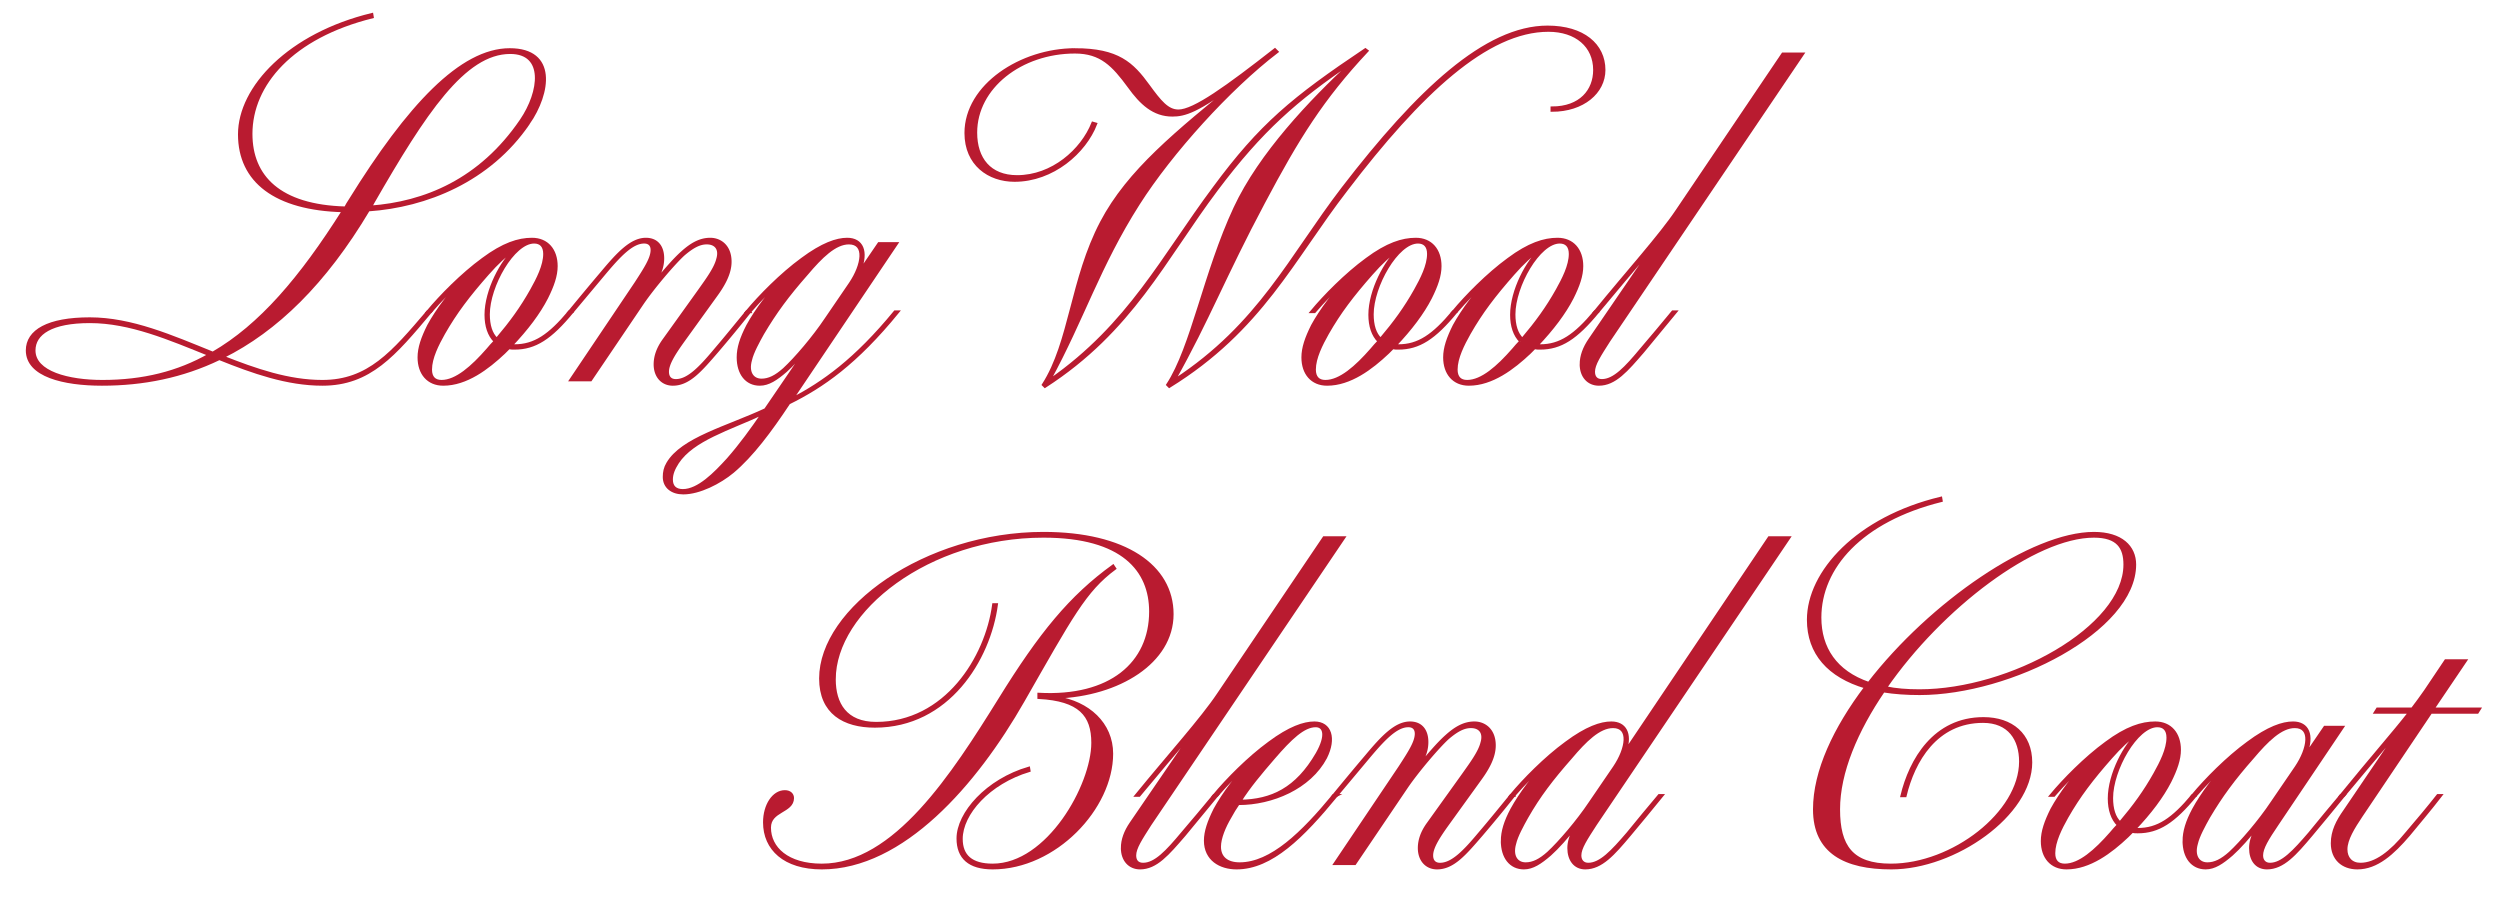 <svg id="_レイヤー_2" data-name="レイヤー_2" xmlns="http://www.w3.org/2000/svg" viewBox="0 0 460 170"><defs><clipPath id="clippath"><path fill="none" d="M0 0h460v170H0z"/></clipPath><style>.cls-2{fill:#b91b30;stroke:#b91b30;stroke-miterlimit:10;stroke-width:.5px}</style></defs><g clip-path="url(#clippath)" id="txt"><path class="cls-2" d="M97.24 22.72c-7.2 10.56-18.88 15.2-29.44 15.92-8 13.44-16.96 22.16-26.8 27.04 6.08 2.4 12.08 4.48 18.32 4.48 8.48 0 12.96-5.28 19.36-12.8h.56c-6.64 7.92-11.2 13.36-19.92 13.36-6.48 0-12.8-2.24-18.96-4.72-6.8 3.28-14 4.72-21.6 4.72-7.04 0-13.76-1.6-13.76-6.24 0-3.6 3.84-5.84 11.52-5.84s15.12 3.28 22.64 6.32c8.72-5.04 16.16-13.76 24-26.16-12.48-.32-19.12-5.44-19.12-14.08s9.2-18.4 24.4-22.08l.08.48C53.72 6.8 46.2 15.52 46.2 24.64c0 7.84 5.2 13.28 17.36 13.6.24-.48.48-.88.8-1.36C75.16 19.44 84.84 9.12 93.8 9.12c8.48 0 7.36 7.92 3.44 13.6zM38.52 65.28c-7.36-2.96-14.56-6.08-22-6.08-7.04 0-10.24 2.16-10.24 5.28 0 4.08 6.32 5.68 12.56 5.68 7.52 0 13.92-1.6 19.68-4.88zm55.36-55.6c-8.48 0-15.76 11.12-25.2 27.52-.16.32-.32.64-.56.88 10-.72 20.24-4.88 27.76-15.92 3.6-5.28 4.48-12.48-2-12.48z"/><path class="cls-2" d="M105.32 57.36c-4 4.88-6.88 6.72-10.64 6.72-.4 0-.72 0-1.04-.08l-.88.88c-3.04 2.88-6.96 5.84-11.2 5.84-2.8 0-4.48-2-4.48-4.96 0-1.76.64-3.6 1.76-5.84 1.52-2.8 4.24-6.48 7.04-9.2h-.08c-2.72 2.4-4.96 4.8-6.56 6.64h-.56c2.4-2.88 6.32-6.88 10.16-9.68C92.6 44.88 95.4 44 97.88 44c2.8 0 4.48 2 4.48 4.96 0 1.76-.64 3.6-1.76 5.84-1.44 2.8-3.6 5.68-6.56 8.8h.64c3.68 0 6.4-1.84 10.08-6.24h.56zM91.08 62.8c-1.12-1.12-1.68-2.8-1.68-4.88 0-4.48 2.96-10 5.44-12.08h-.08c-1.68 1.04-3.28 2.56-5.04 4.56-3.52 4-5.84 7.04-8.08 10.96-1.12 2-2.4 4.48-2.4 6.64 0 1.44.72 2.16 2 2.16 2.72 0 5.68-2.64 8.48-5.84.48-.56.88-1.04 1.36-1.52zm-1.2-4.96c0 2 .48 3.6 1.52 4.56 2.64-3.12 4.56-5.76 6.4-9.04 1.12-2 2.4-4.48 2.4-6.64 0-1.44-.72-2.16-1.92-2.16-3.84 0-8.4 8.08-8.4 13.28z"/><path class="cls-2" d="M128.68 53.44c1.36-1.92 2.96-4.08 3.36-5.76.56-1.84-.32-2.96-2-2.96-1.36 0-2.64.72-4.24 2.08-1.76 1.6-5.52 6-7.6 9.04l-9.52 14.08H105l12-17.84c1.76-2.72 2.96-4.56 2.96-6.08 0-.8-.4-1.44-1.44-1.44-2.24 0-4.56 2.48-7.44 5.92l-5.76 6.88h-.56c1.84-2.24 4.16-5.04 6-7.2 2.88-3.44 5.36-6.16 8.08-6.16 2.08 0 3.12 1.44 3.12 3.52 0 1.12-.24 2.32-1.28 4.16h.08c1.44-1.76 3.28-3.92 4.72-5.2 1.76-1.6 3.36-2.48 5.2-2.48s3.68 1.28 3.68 4.16c0 2.08-1.12 4.16-2.64 6.24l-6 8.32c-1.84 2.56-2.88 4.32-2.88 5.68 0 .96.48 1.6 1.52 1.6 2.24 0 4.48-2.32 7.28-5.68 1.92-2.24 3.92-4.72 5.76-6.96h.56a263.45 263.45 0 01-6 7.28c-3.04 3.52-5.2 6.08-8.16 6.08-1.92 0-3.28-1.44-3.28-3.68 0-1.52.56-3.04 1.68-4.56l6.48-9.04z"/><path class="cls-2" d="M165.24 57.36c-7.76 9.52-13.92 13.76-20.08 16.8-3.44 5.2-6.8 9.68-10.32 12.64-2.4 2-6.16 3.92-9.12 3.92-2.08 0-3.52-1.12-3.52-2.96 0-.88.16-1.68.64-2.48 2.64-4.56 10.96-6.64 18-9.92 1.84-2.64 6.96-10.24 7.68-11.28h-.08c-1.28 1.52-2.64 3.12-3.84 4.16-1.76 1.52-3.2 2.48-4.8 2.48-2.48 0-4-2-4-4.96 0-1.76.56-3.52 1.76-5.84 1.52-2.8 4.24-6.48 7.04-9.2h-.08c-2.72 2.4-4.96 4.8-6.56 6.64h-.56c2.4-2.88 6.32-6.88 10.16-9.68 3.76-2.8 6.4-3.68 8.32-3.68 2.72 0 3.76 2.24 2.32 5.84h.08l3.44-5.04H165l-19.28 28.64c5.76-3.04 11.6-7.12 18.96-16.08h.56zm-24.96 18.8s0-.08.08-.08c-6.24 2.88-12.88 4.8-15.68 9.04-.72 1.12-1.12 2.08-1.12 3.12 0 1.36.8 2 2.08 2 2.88 0 5.92-3.12 8.32-5.76 2.32-2.64 4.4-5.52 6.32-8.32zm11.68-17.44l4.48-6.56c2.32-3.44 2.96-7.44-.24-7.44-2.56 0-5.12 2.56-7.76 5.68-3.52 4-5.76 7.04-8.08 10.96-.8 1.44-1.92 3.44-2.24 4.88-.64 2.24.32 3.68 2 3.68 1.36 0 2.64-.64 4.16-2 2.08-1.92 5.44-5.84 7.68-9.2zm45.83-49.6c7.92 0 10.56 2.56 13.52 6.64 2.16 2.96 3.52 4.64 5.52 4.64 2.88 0 8.96-4.4 17.76-11.28l.4.4c-8.8 6.72-19.52 18.56-25.52 28-7.28 11.44-10.24 21.2-16.32 32.32l.08.08c14.56-10.16 20.72-22.72 30.16-35.36 8.56-11.6 14.48-16.48 27.84-25.44l.32.24c-8.24 8.8-12.72 16-19.04 27.92-7.2 13.52-10.24 21.6-16.4 32.56l.08.08c15.6-10.24 21.2-22.64 30.88-35.28 13.84-18 26.32-29.68 37.68-29.68 6.56 0 10.4 3.28 10.4 7.92 0 4.08-3.84 7.44-9.6 7.44v-.48c5.28 0 7.84-3.2 7.84-6.96 0-4.4-3.36-7.28-8.48-7.28-11.28 0-23.6 11.52-37.2 29.36-9.84 12.72-15.6 25.68-32.56 36.16l-.32-.32c4.56-6.96 6.8-20.56 12.4-32.56 4.64-9.92 13.92-19.68 21.52-26.72l-.08-.08c-10.16 6.88-16.56 12.48-24.8 23.44-9.68 12.88-15.6 25.92-31.6 36.24l-.32-.32c5.04-7.84 5.2-19.44 10.72-29.92 4.96-9.44 13.84-16.56 25.28-25.92l-.08-.08c-7.52 5.68-9.92 6.32-12.16 6.32-3.44 0-5.76-2.16-8-5.28-2.88-3.92-5.12-6.32-9.92-6.32-9.92 0-18.24 6.48-18.24 14.8 0 4.8 2.56 8.08 7.6 8.08 6.48 0 11.92-4.8 13.92-9.84l.56.16c-2 5.2-7.92 10.4-14.96 10.4-4.72 0-8.96-2.96-8.96-8.72 0-8.8 10.24-15.36 20.08-15.36zm70.16 48.24c-4 4.88-6.88 6.72-10.64 6.72-.4 0-.72 0-1.04-.08l-.88.88c-3.04 2.88-6.96 5.84-11.2 5.84-2.8 0-4.48-2-4.48-4.96 0-1.76.64-3.6 1.76-5.84 1.52-2.8 4.24-6.48 7.04-9.2h-.08c-2.72 2.4-4.96 4.8-6.56 6.64h-.56c2.4-2.88 6.32-6.88 10.16-9.68 3.76-2.8 6.56-3.68 9.04-3.68 2.8 0 4.48 2 4.48 4.96 0 1.76-.64 3.6-1.76 5.84-1.44 2.8-3.6 5.68-6.56 8.8h.64c3.68 0 6.4-1.84 10.08-6.24h.56zm-14.24 5.44c-1.12-1.12-1.68-2.8-1.68-4.88 0-4.48 2.96-10 5.44-12.08h-.08c-1.68 1.04-3.28 2.56-5.04 4.56-3.52 4-5.84 7.04-8.08 10.96-1.12 2-2.4 4.48-2.4 6.64 0 1.44.72 2.16 2 2.16 2.72 0 5.68-2.64 8.48-5.84.48-.56.88-1.04 1.36-1.52zm-1.2-4.96c0 2 .48 3.6 1.52 4.56 2.64-3.12 4.56-5.76 6.4-9.04 1.12-2 2.4-4.48 2.4-6.64 0-1.44-.72-2.16-1.92-2.16-3.84 0-8.4 8.08-8.4 13.28z"/><path class="cls-2" d="M294.03 57.36c-4 4.88-6.88 6.72-10.64 6.72-.4 0-.72 0-1.04-.08l-.88.88c-3.04 2.88-6.96 5.84-11.2 5.84-2.8 0-4.48-2-4.48-4.96 0-1.76.64-3.6 1.76-5.84 1.52-2.8 4.24-6.48 7.04-9.2h-.08c-2.72 2.4-4.96 4.8-6.56 6.64h-.56c2.4-2.88 6.32-6.88 10.16-9.68 3.76-2.8 6.56-3.68 9.04-3.68 2.8 0 4.48 2 4.48 4.96 0 1.76-.64 3.6-1.76 5.84-1.44 2.8-3.6 5.68-6.56 8.8h.64c3.68 0 6.4-1.84 10.08-6.24h.56zm-14.24 5.44c-1.12-1.12-1.68-2.8-1.68-4.88 0-4.48 2.96-10 5.44-12.08h-.08c-1.68 1.04-3.28 2.56-5.04 4.56-3.52 4-5.84 7.04-8.08 10.96-1.12 2-2.4 4.48-2.4 6.64 0 1.44.72 2.16 2 2.16 2.72 0 5.68-2.64 8.48-5.84.48-.56.88-1.04 1.36-1.52zm-1.2-4.96c0 2 .48 3.6 1.52 4.56 2.64-3.12 4.56-5.76 6.4-9.04 1.12-2 2.4-4.48 2.4-6.64 0-1.44-.72-2.16-1.92-2.16-3.84 0-8.4 8.08-8.4 13.28z"/><path class="cls-2" d="M290.91 67.04c0-1.52.56-3.04 1.6-4.56l11.44-16.72h-.08c-3.36 3.76-6.8 8-9.84 11.6h-.56c6-7.36 12.08-14.08 15.12-18.64l19.44-28.8h3.68l-35.68 52.8c-1.68 2.64-2.8 4.32-2.8 5.68 0 .96.48 1.6 1.52 1.6 2.24 0 4.4-2.32 7.2-5.68 1.92-2.24 4-4.72 5.84-6.96h.56l-6 7.28c-3.04 3.52-5.2 6.08-8.16 6.08-1.92 0-3.28-1.44-3.28-3.68zm-106.98 61.64c7.52-12.16 13.04-18.88 20.88-24.56l.32.48c-5.52 4.08-8 8.88-16.88 24.4-8.72 15.28-22.16 30.72-37.04 30.72-6.88 0-10.56-3.52-10.56-8.4 0-3.2 1.68-5.68 3.76-5.68.96 0 1.44.56 1.44 1.2 0 2.56-4.24 2.24-4.24 5.44 0 3.76 3.28 6.88 9.6 6.88 13.44 0 24.16-16.72 32.72-30.48zm-30.4-3.68c0 4.48 2.08 8.08 7.68 8.08 12.8 0 20.32-12.08 21.6-21.84h.56c-1.36 10.16-8.96 22.4-22.4 22.4-5.68 0-10-2.48-10-8.8 0-12.8 19.28-26.72 41.04-26.72 14.96 0 23.68 6 23.68 14.88s-9.92 14.88-21.28 15.28v.08c5.84.88 10.16 4.8 10.16 10.32 0 10-10.4 21.04-21.92 21.04-4.32 0-6.4-1.92-6.4-5.44 0-4.64 5.36-10.72 13.04-12.96l.08.48c-7.44 2.24-12.48 7.92-12.48 12.56 0 3.12 1.84 4.8 5.76 4.8 10.16 0 18.4-14.64 18.4-22.48 0-5.12-2.4-7.92-9.92-8.32v-.64c13.2.72 20.56-5.68 20.56-15.2 0-7.52-5.04-13.84-19.68-13.84-21.2 0-38.48 13.68-38.48 26.32zm52.96 31.04c0-1.52.56-3.04 1.6-4.56l11.44-16.72h-.08c-3.36 3.76-6.8 8-9.84 11.6h-.56c6-7.36 12.08-14.08 15.12-18.64l19.44-28.8h3.68l-35.68 52.8c-1.68 2.64-2.8 4.32-2.8 5.68 0 .96.48 1.6 1.52 1.6 2.24 0 4.4-2.32 7.2-5.68 1.92-2.24 4-4.72 5.84-6.96h.56l-6 7.28c-3.04 3.52-5.2 6.08-8.16 6.08-1.92 0-3.28-1.44-3.28-3.68z"/><path class="cls-2" d="M245.93 146.36c-6.24 7.6-12 13.36-18.4 13.36-3.04 0-5.76-1.6-5.76-5.04 0-1.68.64-3.52 1.76-5.76 1.52-2.8 4.24-6.48 7.04-9.2h-.08c-2.72 2.4-4.96 4.8-6.56 6.64h-.56c2.4-2.88 6.32-6.88 10.16-9.68 3.76-2.8 6.4-3.68 8.32-3.68 2.96 0 3.84 2.88 2.08 6.4-2.96 5.6-9.92 8.48-16 8.48h-.08c-.56.8-1.04 1.6-1.52 2.48-1.04 1.76-1.92 3.84-1.92 5.44 0 2 1.36 3.12 3.68 3.12 5.84 0 11.6-5.68 17.28-12.56h.56zm-17.76 1.04c5.84-.08 10.4-2.24 14.16-8.72 1.92-3.36 1.36-5.12-.24-5.12-2.24 0-4.64 2.32-7.68 5.84-2.56 2.96-4.56 5.36-6.24 8z"/><path class="cls-2" d="M269.29 142.44c1.36-1.92 2.96-4.08 3.36-5.76.56-1.84-.32-2.96-2-2.96-1.36 0-2.64.72-4.24 2.08-1.76 1.6-5.52 6-7.6 9.04l-9.52 14.08h-3.68l12-17.84c1.76-2.72 2.96-4.56 2.96-6.08 0-.8-.4-1.44-1.44-1.44-2.24 0-4.56 2.48-7.44 5.92l-5.76 6.88h-.56c1.84-2.24 4.16-5.04 6-7.2 2.88-3.44 5.36-6.16 8.08-6.16 2.08 0 3.12 1.44 3.12 3.52 0 1.12-.24 2.32-1.28 4.16h.08c1.44-1.76 3.28-3.92 4.72-5.2 1.76-1.6 3.36-2.48 5.2-2.48s3.68 1.28 3.68 4.16c0 2.08-1.12 4.16-2.64 6.24l-6 8.32c-1.84 2.56-2.88 4.32-2.88 5.68 0 .96.48 1.6 1.52 1.6 2.24 0 4.48-2.32 7.28-5.68 1.92-2.24 3.92-4.72 5.76-6.96h.56a263.45 263.45 0 01-6 7.28c-3.04 3.52-5.2 6.08-8.16 6.08-1.92 0-3.28-1.44-3.28-3.68 0-1.52.56-3.04 1.68-4.56l6.48-9.04z"/><path class="cls-2" d="M276.4 154.76c0-1.76.56-3.6 1.76-5.84 1.52-2.8 4.24-6.48 7.04-9.2h-.08c-2.72 2.4-4.96 4.8-6.56 6.64H278c2.4-2.88 6.32-6.88 10.16-9.68 3.76-2.8 6.4-3.68 8.32-3.68 2.56 0 3.6 2 2.64 5.04h.08l26.32-39.12h3.68l-35.6 52.72c-1.76 2.72-2.88 4.4-2.88 5.76 0 .96.56 1.6 1.52 1.6 2.24 0 4.4-2.32 7.28-5.68 1.76-2.16 4-4.88 5.76-6.96h.56c-1.84 2.24-4.16 5.12-6 7.28-2.96 3.52-5.2 6.08-8.16 6.08-1.92 0-3.04-1.52-3.04-3.68 0-1.04.32-2.24 1.2-3.84h-.08c-1.36 1.76-3.12 3.76-4.56 5.04-1.76 1.52-3.2 2.48-4.8 2.48-2.48 0-4-2-4-4.96zm8.48 2.16c2.08-1.92 5.44-5.84 7.68-9.2l4.48-6.56c2.32-3.44 2.96-7.44-.24-7.44-2.56 0-5.12 2.56-7.76 5.68-3.52 4-5.84 7.04-8.08 10.96-.8 1.44-1.92 3.44-2.24 4.88-.64 2.24.32 3.68 2 3.68 1.36 0 2.64-.64 4.16-2zm61.68-29.76c-4.96 7.28-8.24 14.96-8.24 21.76s2.4 10.24 9.6 10.24c11.36 0 23.84-9.6 23.84-19.04 0-4.08-2.08-7.36-6.88-7.36-8.64 0-12.8 7.28-14.32 13.68h-.64c1.6-6.64 6-14.24 15.04-14.24 5.2 0 8.72 2.96 8.72 8.08 0 9.6-14 19.44-25.68 19.44-8.48 0-14.16-2.88-14.16-10.8 0-7.04 3.76-14.96 9.44-22.48-6.8-2-10.56-6.24-10.56-12.4 0-8.8 9.04-18.72 24.4-22.4l.08.48c-14.8 3.68-22.32 12.32-22.32 21.52 0 5.6 2.88 10 8.96 12.08 11.44-14.8 30.08-27.6 41.44-27.6 5.04 0 7.52 2.48 7.52 5.76 0 12.08-22.88 23.76-39.6 23.76-2.4 0-4.64-.16-6.64-.48zm.4-.64c1.84.4 3.92.56 6.24.56 16.64 0 37.76-11.6 37.76-23.2 0-3.12-1.28-5.2-5.68-5.2-10.88 0-28.08 13.04-38.32 27.84zM404 146.36c-4 4.88-6.88 6.72-10.64 6.72-.4 0-.72 0-1.04-.08l-.88.88c-3.04 2.88-6.96 5.84-11.2 5.84-2.8 0-4.48-2-4.48-4.96 0-1.76.64-3.6 1.76-5.84 1.52-2.8 4.24-6.48 7.04-9.2h-.08c-2.72 2.4-4.96 4.8-6.56 6.64h-.56c2.4-2.88 6.32-6.88 10.16-9.68 3.76-2.8 6.56-3.68 9.04-3.68 2.8 0 4.48 2 4.48 4.96 0 1.76-.64 3.6-1.76 5.84-1.44 2.8-3.6 5.68-6.56 8.8h.64c3.68 0 6.4-1.84 10.08-6.24h.56zm-14.24 5.44c-1.12-1.12-1.68-2.8-1.68-4.88 0-4.48 2.96-10 5.44-12.08h-.08c-1.68 1.04-3.28 2.56-5.04 4.56-3.52 4-5.84 7.04-8.08 10.96-1.12 2-2.4 4.48-2.4 6.64 0 1.44.72 2.16 2 2.16 2.72 0 5.68-2.64 8.48-5.84.48-.56.88-1.04 1.36-1.52zm-1.2-4.96c0 2 .48 3.6 1.52 4.56 2.64-3.12 4.56-5.76 6.4-9.04 1.12-2 2.4-4.48 2.4-6.64 0-1.44-.72-2.16-1.92-2.16-3.84 0-8.4 8.08-8.4 13.28z"/><path class="cls-2" d="M401.84 154.76c0-1.76.56-3.6 1.76-5.84 1.52-2.8 4.24-6.48 7.04-9.2h-.08c-2.72 2.4-4.96 4.8-6.56 6.64h-.56c2.4-2.88 6.32-6.88 10.16-9.68 3.76-2.8 6.4-3.68 8.32-3.68 2.72 0 3.76 2.24 2.32 5.84h.08l3.44-5.04h3.28l-12 17.84c-1.84 2.72-2.88 4.4-2.88 5.76 0 .96.56 1.6 1.52 1.6 2.24 0 4.4-2.32 7.28-5.68 1.76-2.16 4-4.88 5.76-6.96h.56c-1.84 2.24-4.16 5.12-6 7.28-2.96 3.52-5.2 6.08-8.16 6.08-1.92 0-3.04-1.44-3.04-3.68 0-.96.24-2.08 1.2-3.84h-.08c-1.36 1.76-3.12 3.76-4.56 5.04-1.76 1.52-3.2 2.48-4.8 2.48-2.48 0-4-2-4-4.96zm8.48 2.16c2.08-1.92 5.44-5.84 7.68-9.2l4.48-6.56c2.32-3.44 2.96-7.44-.24-7.44-2.56 0-5.12 2.56-7.76 5.68-3.52 4-5.76 7.04-8.08 10.96-.8 1.44-1.92 3.44-2.24 4.88-.64 2.24.32 3.68 2 3.68 1.36 0 2.64-.64 4.16-2z"/><path class="cls-2" d="M441.2 134.76h-.08c-3.36 3.76-6.8 8-9.84 11.6h-.56c6-7.36 9.44-11.2 12.64-15.28h-6.32l.4-.64h6.4c.8-1.04 1.68-2.24 2.4-3.28l3.76-5.6h3.68l-6 8.88h8.56l-.4.64h-8.56l-12.8 19.04c-1.44 2.16-2.8 4.32-2.8 6.16 0 1.6.96 2.72 2.64 2.72 2.8 0 5.6-2.16 8.48-5.68 1.92-2.24 4-4.72 5.76-6.96h.56c-1.84 2.4-4.08 5.04-5.92 7.28-2.88 3.36-5.84 6.08-9.44 6.08-2.72 0-4.64-1.68-4.64-4.56 0-2.24.96-4.08 2.32-6l9.76-14.4z"/></g></svg>